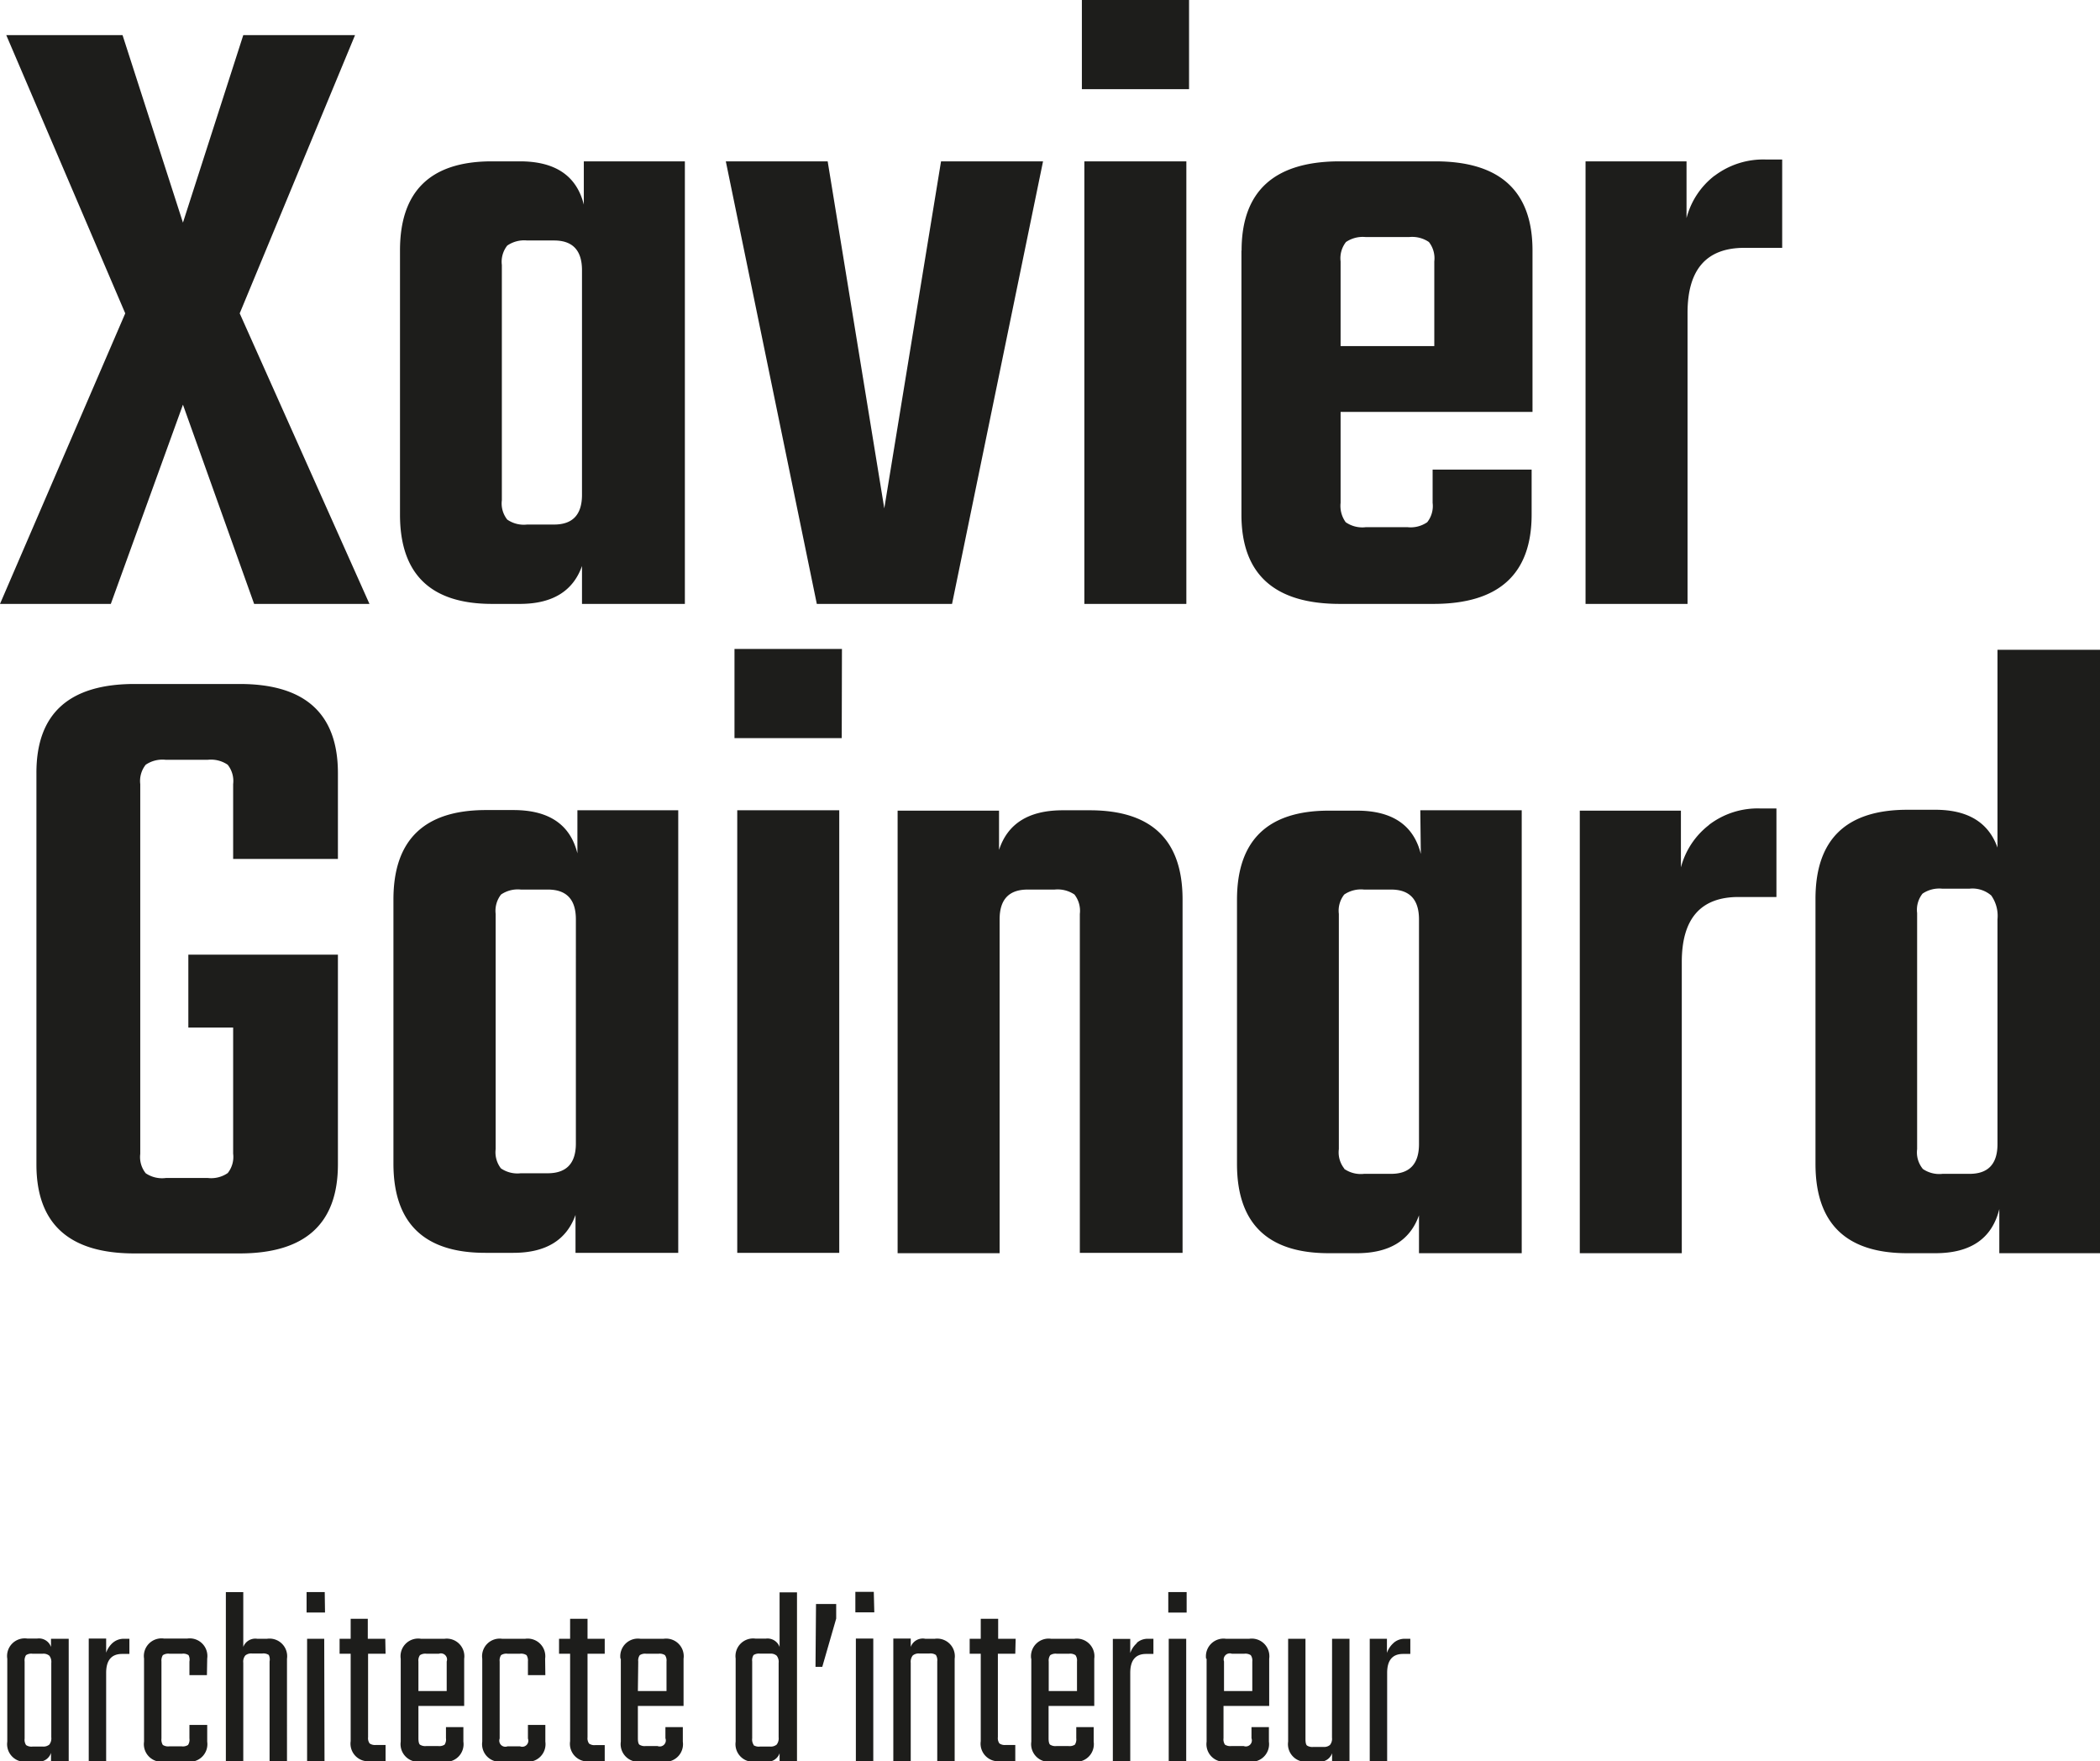 <svg xmlns="http://www.w3.org/2000/svg" viewBox="0 0 288.23 241.69"><defs><style>.cls-1{fill:#1d1d1b;}</style></defs><g id="Calque_2" data-name="Calque 2"><g id="Calque_1-2" data-name="Calque 1"><path class="cls-1" d="M263.87,160.35a3.57,3.57,0,0,1-.74-2.66v-32.4a3.57,3.57,0,0,1,.74-2.66,4.09,4.09,0,0,1,2.72-.68h3.71a3.94,3.94,0,0,1,3,.93,4.84,4.84,0,0,1,.86,3.27V157q0,4.08-3.83,4.08h-3.71a4,4,0,0,1-2.72-.68m10.26-44.09q-1.85-5.19-8.53-5.19h-3.84q-12.62,0-12.61,12.24v36.36q0,12.26,12.61,12.25h3.84q7.29,0,8.78-6.06v6.06h13.85V89.17h-14.1Zm-39.61-3.09a10.81,10.81,0,0,0-3.84,5.81v-7.79H216.83v60.73h14V132q0-8.91,7.79-8.91h5.2V110.94h-2.23a11,11,0,0,0-7,2.23m-50.09,47.18a3.57,3.57,0,0,1-.74-2.66V125.41a3.58,3.58,0,0,1,.74-2.66,4.09,4.09,0,0,1,2.72-.68h3.71q3.82,0,3.83,4.08V157q0,4.08-3.83,4.08h-3.71a4,4,0,0,1-2.72-.68m10.51-43.22q-1.49-5.94-8.78-5.94h-3.83q-12.62,0-12.62,12.24v36.24q0,12.26,12.62,12.25h3.83q6.68,0,8.53-5.2v5.2h14.1V111.19H194.94Zm-57.89-.37v-5.57H123.2v60.73h14V126.15q0-4.08,3.84-4.08h3.71a4.13,4.13,0,0,1,2.72.68,3.63,3.63,0,0,1,.74,2.66v46.51h14.1V123.43q0-12.24-12.74-12.24h-3.71q-7.05,0-8.78,5.57m-21.89-5.57h-14v60.73h14Zm.37-22.14H100.81v12.24h14.72Zm-46.79,71.3a3.61,3.61,0,0,1-.74-2.66V125.41a3.63,3.63,0,0,1,.74-2.66,4.09,4.09,0,0,1,2.72-.68h3.71q3.84,0,3.84,4.08V157Q79,161,75.17,161H71.46a4,4,0,0,1-2.72-.68m10.51-43.22q-1.48-5.94-8.78-5.94H66.64Q54,111.19,54,123.43v36.24q0,12.26,12.62,12.25h3.83q6.68,0,8.54-5.2v5.2h14.1V111.19H79.25Zm-32.87-11q0-12.24-13.48-12.24H18.43Q4.95,93.88,5,106.12V159.8Q5,172,18.43,172H32.9q13.49,0,13.48-12.24V131H25.85v10H32v17.31a3.57,3.57,0,0,1-.74,2.66,4,4,0,0,1-2.72.68H22.76A4,4,0,0,1,20,161a3.56,3.56,0,0,1-.75-2.66V107.6a3.58,3.58,0,0,1,.75-2.66,4.09,4.09,0,0,1,2.72-.68h5.81a4.09,4.09,0,0,1,2.72.68A3.58,3.58,0,0,1,32,107.6v10.27H46.38Z"/><path class="cls-1" d="M235.31,24.12a10.74,10.74,0,0,0-3.83,5.81V22.14H217.62V82.87h14V42.92q0-8.91,7.79-8.91h5.2V21.89h-2.23a11.07,11.07,0,0,0-7.05,2.23M184,35.87a3.61,3.61,0,0,1,.74-2.66,4.11,4.11,0,0,1,2.72-.68h5.94a4.09,4.09,0,0,1,2.72.68,3.61,3.61,0,0,1,.74,2.66V47.49H184Zm-13.61-1.49V70.62q0,12.24,13.49,12.25h12.86q13.47,0,13.48-12.25V64.44H196.63V69a3.57,3.57,0,0,1-.74,2.66,4,4,0,0,1-2.72.68h-5.69a4,4,0,0,1-2.78-.68A3.83,3.83,0,0,1,184,69V56.52h26.34V34.38q0-12.24-13.35-12.24H183.9q-13.49,0-13.49,12.24m-7.58-12.24h-14V82.87h14ZM163.2,0H148.49V12.24H163.2ZM99.62,22.14l12.49,60.73h18.56l12.49-60.73h-14l-7.79,47.62L113.6,22.14Zm-30,49.16a3.57,3.57,0,0,1-.74-2.66V36.36a3.58,3.58,0,0,1,.74-2.66A4.09,4.09,0,0,1,72.34,33h3.71q3.83,0,3.83,4.08V67.9q0,4.08-3.83,4.08H72.34a4,4,0,0,1-2.72-.68M80.13,28.08q-1.48-5.94-8.78-5.94H67.51q-12.62,0-12.61,12.24V70.62q0,12.24,12.61,12.25h3.84q6.68,0,8.53-5.2v5.2H94V22.14H80.13ZM48.73,4.82H33.39L25.11,30.55,16.82,4.82H.86L17.19,43,0,82.87H15.21l9.9-27.34,9.77,27.34H50.71L32.9,43Z"/><path class="cls-1" d="M191.28,225.45a3.17,3.17,0,0,0-.92,1.37v-1.94H188v16.81h2.39V229.56c0-1.73.73-2.6,2.18-2.6h1v-2.08h-.73a2.28,2.28,0,0,0-1.57.57m-8.45,13a1.34,1.34,0,0,1-.28,1,1.24,1.24,0,0,1-.9.27h-1.38a1.35,1.35,0,0,1-.87-.19c-.14-.12-.21-.42-.21-.88V224.88H176.8V239a2.42,2.42,0,0,0,2.74,2.74h1.39a1.75,1.75,0,0,0,1.9-1.15v1.15h2.39V224.88h-2.39ZM168,228a.84.84,0,0,1,1.07-1.07h1.73a1.34,1.34,0,0,1,.87.2,1.27,1.27,0,0,1,.21.87v4.05H168Zm-2.39-.38V239a2.42,2.42,0,0,0,2.73,2.74h3.09a2.42,2.42,0,0,0,2.73-2.74V237h-2.39v1.53a.83.83,0,0,1-1.07,1.07H169a1.35,1.35,0,0,1-.87-.19,1.3,1.3,0,0,1-.2-.88V234.1h6.27v-6.48a2.42,2.42,0,0,0-2.74-2.74h-3.19a2.42,2.42,0,0,0-2.73,2.74m-2.73-2.74h-2.4v16.81h2.4Zm.06-6.41h-2.52v2.81h2.52Zm-6.82,7a3.17,3.17,0,0,0-.92,1.37v-1.94h-2.39v16.81h2.39V229.56c0-1.73.72-2.6,2.18-2.6h1v-2.08h-.73a2.26,2.26,0,0,0-1.57.57M143.94,228a1.27,1.27,0,0,1,.21-.87,1.34,1.34,0,0,1,.87-.2h1.73a1.29,1.29,0,0,1,.86.2,1.27,1.27,0,0,1,.21.87v4.05h-3.88Zm-2.39-.38V239a2.42,2.42,0,0,0,2.74,2.74h3.08a2.42,2.42,0,0,0,2.74-2.74V237h-2.39v1.53a1.38,1.38,0,0,1-.19.88,1.35,1.35,0,0,1-.89.19H145a1.35,1.35,0,0,1-.87-.19c-.14-.12-.21-.42-.21-.88V234.1h6.27v-6.48a2.42,2.42,0,0,0-2.73-2.74h-3.19a2.42,2.42,0,0,0-2.74,2.74m-2.13-2.74H137v-2.74h-2.39v2.74h-1.52v2.05h1.52v12a2.42,2.42,0,0,0,2.74,2.74h2v-2.22h-1.31a1.27,1.27,0,0,1-.87-.21,1.26,1.26,0,0,1-.21-.86V226.93h2.39ZM125,226v-1.15h-2.39v16.81H125V228.17a1.39,1.39,0,0,1,.28-1,1.27,1.27,0,0,1,.9-.27h1.39a1.32,1.32,0,0,1,.88.2,1.35,1.35,0,0,1,.19.87v13.69h2.39V227.62a2.42,2.42,0,0,0-2.73-2.74H127A1.76,1.76,0,0,0,125,226m-5.14-1.15h-2.39v16.81h2.39Zm.07-6.41h-2.53v2.81H120Zm-8,10.29h.93l1.91-6.62v-2H112Zm-8.5,10.69a1.31,1.31,0,0,1-.19-.88V228a1.35,1.35,0,0,1,.19-.89,1.38,1.38,0,0,1,.88-.19h1.39a1.23,1.23,0,0,1,.9.28,1.37,1.37,0,0,1,.27,1V238.4a1.39,1.39,0,0,1-.27,1,1.27,1.27,0,0,1-.9.27h-1.39a1.31,1.31,0,0,1-.88-.19M107,226a1.76,1.76,0,0,0-1.9-1.14h-1.39a2.42,2.42,0,0,0-2.74,2.73V239a2.42,2.42,0,0,0,2.74,2.74h1.39a1.75,1.75,0,0,0,1.9-1.15v1.15h2.39V218.51H107Zm-19.4,2a1.27,1.27,0,0,1,.21-.87,1.33,1.33,0,0,1,.86-.2h1.74a1.31,1.31,0,0,1,.86.2,1.27,1.27,0,0,1,.21.87v4.05H87.55Zm-2.39-.38V239a2.42,2.42,0,0,0,2.74,2.74H91A2.42,2.42,0,0,0,93.72,239V237H91.33v1.53a.83.83,0,0,1-1.08,1.07H88.62a1.34,1.34,0,0,1-.86-.19c-.14-.12-.21-.42-.21-.88V234.1h6.27v-6.48a2.42,2.42,0,0,0-2.74-2.74H87.9a2.42,2.42,0,0,0-2.74,2.74M83,224.88H80.64v-2.74H78.25v2.74H76.73v2.05h1.52v12A2.42,2.42,0,0,0,81,241.69h2v-2.22H81.72a1.27,1.27,0,0,1-.87-.21,1.26,1.26,0,0,1-.21-.86V226.93H83Zm-8.18,2.74a2.42,2.42,0,0,0-2.74-2.74H68.92a2.42,2.42,0,0,0-2.73,2.74V239a2.42,2.42,0,0,0,2.73,2.74h3.19A2.42,2.42,0,0,0,74.85,239V236.7H72.46v1.87a.83.83,0,0,1-1.08,1.07H69.65a.83.83,0,0,1-1.07-1.07V228a1.35,1.35,0,0,1,.19-.87,1.3,1.3,0,0,1,.88-.2h1.73a1.35,1.35,0,0,1,.89.2,1.42,1.42,0,0,1,.19.87v1.87h2.39ZM57.43,228a1.27,1.27,0,0,1,.21-.87,1.34,1.34,0,0,1,.87-.2h1.73A.84.84,0,0,1,61.31,228v4.05H57.43ZM55,227.62V239a2.42,2.42,0,0,0,2.74,2.74h3.08A2.42,2.42,0,0,0,63.6,239V237H61.21v1.53a1.31,1.31,0,0,1-.19.88,1.33,1.33,0,0,1-.88.19H58.51a1.35,1.35,0,0,1-.87-.19c-.14-.12-.21-.42-.21-.88V234.1h6.28v-6.48A2.42,2.42,0,0,0,61,224.88H57.78A2.42,2.42,0,0,0,55,227.62m-2.12-2.74h-2.4v-2.74H48.13v2.74H46.61v2.05h1.52v12a2.42,2.42,0,0,0,2.74,2.74h2.05v-2.22H51.6a1.27,1.27,0,0,1-.87-.21,1.26,1.26,0,0,1-.21-.86V226.93h2.4Zm-8.38,0H42.15v16.81h2.39Zm.07-6.41H42.08v2.81h2.53ZM33.39,226v-7.52H31v23.18h2.39V228.17a1.34,1.34,0,0,1,.28-1,1.24,1.24,0,0,1,.9-.27H36a1.33,1.33,0,0,1,.89.2A1.42,1.42,0,0,1,37,228v13.69h2.39V227.62a2.42,2.42,0,0,0-2.74-2.74H35.3A1.76,1.76,0,0,0,33.39,226m-4.95,1.59a2.42,2.42,0,0,0-2.74-2.74H22.51a2.42,2.42,0,0,0-2.74,2.74V239a2.42,2.42,0,0,0,2.74,2.74H25.7A2.42,2.42,0,0,0,28.44,239V236.7H26v1.87a1.31,1.31,0,0,1-.19.88,1.31,1.31,0,0,1-.88.19H23.24a1.37,1.37,0,0,1-.89-.19,1.38,1.38,0,0,1-.19-.88V228a1.42,1.42,0,0,1,.19-.87,1.35,1.35,0,0,1,.89-.2H25a1.3,1.3,0,0,1,.88.2A1.35,1.35,0,0,1,26,228v1.87h2.4Zm-12.95-2.17a3.26,3.26,0,0,0-.92,1.37v-1.94H12.18v16.81h2.39V229.56c0-1.73.73-2.6,2.19-2.6h1v-2.08h-.72a2.29,2.29,0,0,0-1.58.57m-11.89,14a1.31,1.31,0,0,1-.19-.88V228a1.35,1.35,0,0,1,.19-.87,1.3,1.3,0,0,1,.88-.2H5.87a1.27,1.27,0,0,1,.9.27,1.39,1.39,0,0,1,.27,1V238.4a1.39,1.39,0,0,1-.27,1,1.27,1.27,0,0,1-.9.27H4.48a1.31,1.31,0,0,1-.88-.19M7,226a1.75,1.75,0,0,0-1.9-1.15H3.75A2.42,2.42,0,0,0,1,227.62V239a2.42,2.42,0,0,0,2.74,2.74H5.14A1.75,1.75,0,0,0,7,240.54v1.15H9.43V224.88H7Z"/></g></g></svg>